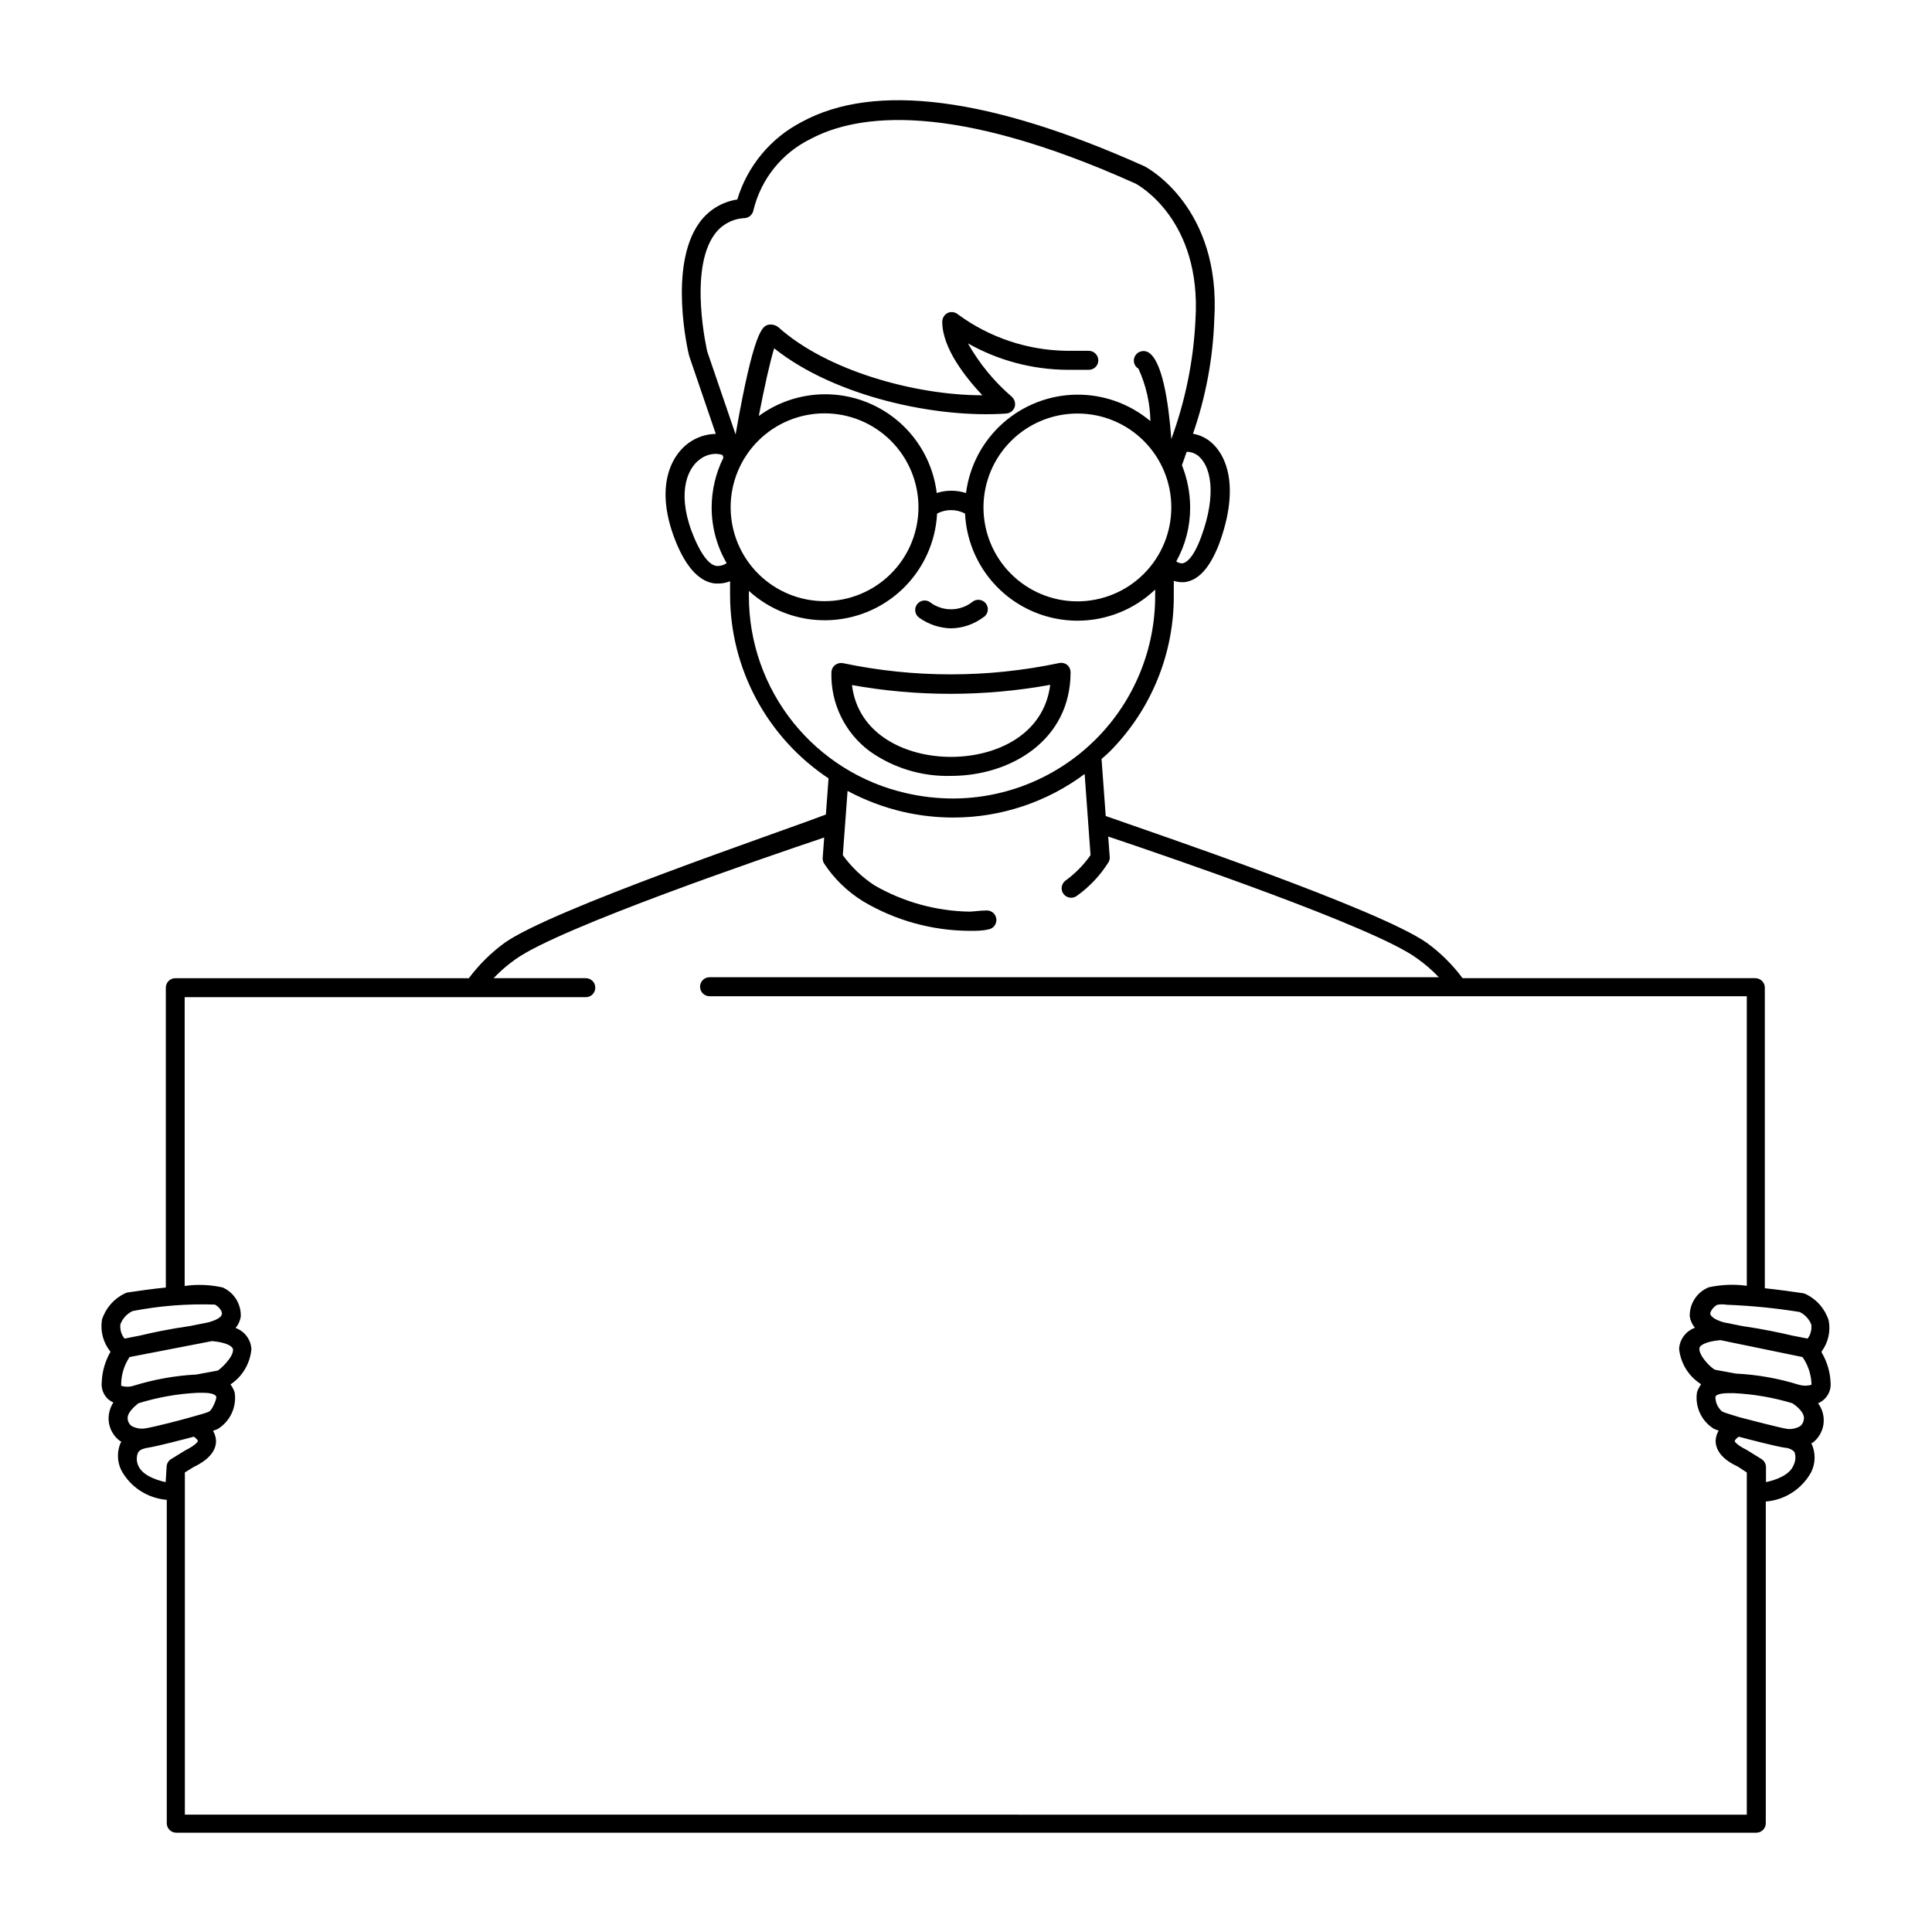 <?xml version="1.0" encoding="UTF-8"?>
<!-- Uploaded to: SVG Repo, www.svgrepo.com, Generator: SVG Repo Mixer Tools -->
<svg fill="#000000" width="800px" height="800px" version="1.1" viewBox="144 144 512 512" xmlns="http://www.w3.org/2000/svg">
 <g>
  <path d="m172.68 514.82c0.418 0.34 0.875 0.625 1.359 0.855-0.891 1.379-1.328 3-1.258 4.637 0.133 2.258 1.281 4.332 3.121 5.641h0.25 0.004c-1.199 2.43-1.199 5.281 0 7.711 2.441 4.465 6.969 7.398 12.039 7.809v85.699c0 0.668 0.266 1.309 0.738 1.781 0.473 0.469 1.113 0.734 1.781 0.734h418.72c0.668 0 1.309-0.266 1.781-0.734 0.473-0.473 0.738-1.113 0.738-1.781v-85.246c5.07-0.41 9.598-3.344 12.039-7.809 1.199-2.43 1.199-5.277 0-7.707h0.301c1.602-1.195 2.66-2.977 2.945-4.953 0.281-1.977-0.234-3.984-1.434-5.578 0.516-0.207 0.992-0.496 1.41-0.855 1.34-1.109 2.055-2.801 1.918-4.535-0.109-2.844-0.922-5.613-2.371-8.062v-0.301c1.734-2.34 2.41-5.301 1.867-8.16-0.953-3.035-3.098-5.547-5.945-6.953-0.285-0.148-0.594-0.25-0.906-0.305-2.418-0.352-6.144-0.906-10.078-1.309v-79.652c0-0.668-0.266-1.309-0.738-1.781-0.473-0.473-1.113-0.738-1.781-0.738h-77.586c-2.66-3.586-5.856-6.746-9.473-9.371-12.746-8.969-72.398-29.121-85.094-33.605l-1.109-15.113c0.707-0.656 1.461-1.258 2.168-1.965 11.008-11.055 17.125-26.062 16.98-41.664v-3.578c0.684 0.223 1.395 0.344 2.113 0.355h0.605c3.777-0.402 6.801-3.727 9.27-10.078 5.594-15.113 2.117-24.184-3.023-27.711-1.168-0.785-2.488-1.316-3.879-1.559 3.387-9.738 5.289-19.93 5.644-30.23 1.863-29.676-17.684-40.305-18.641-40.707-40.758-18.289-71.391-22.219-90.688-11.688-8.238 4.262-14.398 11.676-17.078 20.555-4.062 0.609-7.699 2.848-10.078 6.195-8.262 11.488-2.973 34.207-2.672 35.266l7.055 20.656c-2.57 0.039-5.066 0.867-7.152 2.371-5.441 3.93-9.07 13.148-3.023 27.207 2.769 6.348 6.195 9.723 10.078 10.078l0.906-0.004c1.02-0.016 2.027-0.223 2.973-0.605v3.68c0.035 19.531 9.828 37.754 26.098 48.566l-0.707 9.574c-12.746 4.883-72.398 25.035-85.145 34.004-3.606 2.637-6.797 5.797-9.469 9.371h-77.789c-1.391 0-2.519 1.129-2.519 2.519v79.449c-3.879 0.402-7.656 0.957-10.078 1.309v0.004c-0.301 0.047-0.59 0.148-0.855 0.301-2.875 1.387-5.043 3.906-5.996 6.953-0.48 3.016 0.344 6.094 2.269 8.465-1.406 2.445-2.203 5.191-2.32 8.008-0.203 1.719 0.438 3.426 1.715 4.586zm3.223-19.852c0.574-1.551 1.734-2.812 3.227-3.523 7.184-1.395 14.5-1.969 21.816-1.715 1.008 0.504 1.965 1.715 1.863 2.469-0.102 0.754-0.957 1.461-3.477 2.215l-5.039 1.008c-5.594 0.805-10.078 1.762-13.199 2.519l-1.562 0.301-2.519 0.504v0.004c-0.867-1.059-1.266-2.422-1.109-3.781zm123.34-86.703c0.668 0 1.309-0.266 1.781-0.738 0.473-0.473 0.734-1.113 0.734-1.781 0-0.668-0.262-1.309-0.734-1.781-0.473-0.473-1.113-0.738-1.781-0.738h-24.438c1.773-1.871 3.731-3.562 5.844-5.039 11.488-8.262 66.051-26.953 81.77-32.242l-0.402 5.441c-0.016 0.492 0.105 0.98 0.352 1.41 2.68 4.078 6.223 7.516 10.379 10.074 8.57 5.086 18.348 7.785 28.312 7.812 1.613 0 3.223 0 4.734-0.352l0.004-0.004c1.391-0.152 2.394-1.402 2.242-2.797-0.152-1.391-1.406-2.394-2.797-2.238-1.41 0-2.871 0.25-4.281 0.301-8.852-0.141-17.523-2.531-25.191-6.953-3.273-2.133-6.125-4.848-8.414-8.012l1.258-17.027c4.641 2.484 9.586 4.348 14.715 5.543 4.328 0.996 8.754 1.504 13.199 1.512h0.301c12.477-0.039 24.609-4.082 34.613-11.539l1.562 21.512h-0.004c-1.824 2.606-4.074 4.887-6.648 6.754-1.113 0.832-1.34 2.414-0.504 3.523 0.836 1.113 2.414 1.34 3.527 0.504 3.34-2.379 6.18-5.391 8.363-8.867 0.27-0.418 0.395-0.914 0.352-1.41l-0.402-5.441c15.719 5.289 70.535 23.98 81.77 32.242v0.004c2.113 1.477 4.07 3.164 5.844 5.039h-193.26c-1.391 0-2.519 1.125-2.519 2.516 0 0.668 0.266 1.312 0.738 1.781 0.473 0.473 1.113 0.738 1.781 0.738h274.88v76.73c-3.359-0.453-6.766-0.316-10.078 0.402-3.144 1.27-5.156 4.371-5.039 7.762 0.188 1.094 0.656 2.117 1.363 2.973-2.371 0.852-4.012 3.027-4.184 5.539 0.379 3.879 2.539 7.359 5.844 9.422-0.473 0.645-0.848 1.359-1.105 2.117-0.59 3.859 1.199 7.695 4.531 9.723l1.211 0.453c-0.5 0.82-0.777 1.762-0.805 2.723 0 3.981 4.535 6.195 5.793 6.75l2.469 1.613v90.688l-413.93-0.004v-90.688l2.266-1.41c1.461-0.707 5.996-2.922 5.996-6.902v0.004c-0.027-0.965-0.305-1.902-0.805-2.723l1.211-0.453h-0.004c3.336-2.027 5.125-5.863 4.535-9.723-0.258-0.758-0.633-1.473-1.109-2.117 3.191-2.129 5.231-5.598 5.543-9.422-0.172-2.512-1.812-4.688-4.184-5.539 0.707-0.855 1.176-1.883 1.363-2.973 0.16-3.328-1.742-6.41-4.789-7.762-3.305-0.746-6.719-0.883-10.074-0.402v-76.527zm30.23-142.53h-0.004c1.258-0.965 2.801-1.48 4.383-1.461 0.547 0.031 1.09 0.133 1.613 0.301l0.25 0.707c-2.043 4.098-3.109 8.617-3.121 13.199-0.004 5.184 1.367 10.281 3.981 14.762-0.711 0.488-1.555 0.754-2.418 0.754-2.016 0-4.133-2.769-6.047-7.152-4.887-11.285-2.316-18.441 1.359-21.109zm11.941-63.934h-0.004c1.145-0.121 2.07-0.984 2.266-2.117 1.984-8.215 7.523-15.121 15.113-18.844 12.445-6.648 37.535-10.078 86.203 11.84 0.707 0.402 17.48 9.574 15.82 36.074-0.516 10.793-2.672 21.445-6.398 31.59-0.754-10.078-2.469-20.859-6.098-22.973v-0.004c-1.211-0.691-2.754-0.289-3.477 0.91-0.348 0.562-0.453 1.246-0.293 1.891 0.164 0.645 0.578 1.199 1.152 1.535 2.004 4.363 3.086 9.098 3.172 13.902-5.5-4.629-12.484-7.117-19.672-7.016-7.188 0.105-14.094 2.797-19.457 7.586-5.363 4.785-8.82 11.344-9.738 18.477-2.523-0.809-5.238-0.809-7.762 0-1.281-10.492-8.027-19.52-17.73-23.719-9.699-4.195-20.898-2.934-29.426 3.312 1.512-7.809 3.023-14.609 4.082-17.938 16.223 12.949 43.328 18.59 61.516 17.281 1.012-0.082 1.883-0.754 2.215-1.711 0.289-0.977-0.004-2.031-0.754-2.723-4.668-4.012-8.605-8.801-11.637-14.156 8.012 4.523 17.047 6.934 26.246 7.004h5.793c0.668 0 1.309-0.266 1.781-0.738 0.473-0.473 0.738-1.113 0.738-1.781-0.027-1.379-1.137-2.492-2.519-2.519h-5.894c-10.379-0.137-20.457-3.519-28.816-9.672-0.762-0.633-1.82-0.77-2.719-0.352-0.859 0.457-1.398 1.344-1.414 2.316 0 7.055 6.246 14.812 10.629 19.496-17.836 0-41.211-6.5-54.059-18.035h0.004c-0.809-0.645-1.875-0.867-2.871-0.605-1.309 0.504-3.629 1.309-8.465 29.02l-7.508-21.965s-5.039-21.461 1.914-31.035c1.871-2.613 4.848-4.215 8.062-4.332zm120.91 84.488c-2.316 6.297-4.383 6.953-5.039 7.004h-0.004c-0.559-0.004-1.105-0.18-1.562-0.504 2.434-4.375 3.699-9.305 3.68-14.309-0.008-3.832-0.742-7.629-2.168-11.184 0.402-1.211 0.855-2.418 1.258-3.578h0.004c0.945 0.012 1.871 0.289 2.668 0.805 3.68 2.519 5.441 10.176 1.16 21.766zm-124.7-7.809c-0.012-6.606 2.602-12.941 7.262-17.621 4.66-4.676 10.992-7.309 17.594-7.316 6.606-0.012 12.941 2.606 17.617 7.269 4.672 4.664 7.301 10.996 7.305 17.602 0.004 6.602-2.613 12.938-7.281 17.609-4.668 4.668-11.004 7.293-17.605 7.293-6.594 0-12.914-2.613-17.582-7.269-4.664-4.656-7.293-10.977-7.309-17.566zm116.78 0h0.004c0 6.602-2.625 12.938-7.297 17.605-4.672 4.668-11.004 7.285-17.609 7.281-6.602-0.004-12.934-2.633-17.598-7.309-4.664-4.672-7.281-11.008-7.273-17.613 0.008-6.602 2.644-12.934 7.32-17.594 4.676-4.66 11.016-7.273 17.617-7.262 6.598 0 12.922 2.625 17.582 7.293 4.66 4.672 7.269 11 7.258 17.598zm-111.94 22.117c5.598 5.102 12.926 7.883 20.496 7.777 7.574-0.102 14.824-3.082 20.281-8.336 5.453-5.254 8.707-12.383 9.098-19.945 2.32-1.211 5.086-1.211 7.406 0 0.367 7.652 3.668 14.875 9.215 20.164 5.551 5.289 12.922 8.234 20.586 8.234 7.664-0.004 15.035-2.957 20.582-8.246v1.359c0.094 14.281-5.512 28.012-15.574 38.148-10.062 10.137-23.75 15.848-38.031 15.859-4.156-0.004-8.297-0.477-12.344-1.41-11.836-2.676-22.41-9.293-29.992-18.766-7.578-9.477-11.715-21.246-11.723-33.379zm281.53 194.37c0.199 1.34-0.145 2.699-0.957 3.781l-2.519-0.504-1.562-0.301c-3.223-0.754-7.609-1.715-13.199-2.519l-5.039-1.008c-2.519-0.754-3.375-1.664-3.477-2.215-0.102-0.555 0.855-1.965 1.863-2.418l0.004-0.004c0.848-0.145 1.719-0.145 2.566 0 6.449 0.246 12.875 0.887 19.246 1.914 1.391 0.68 2.484 1.844 3.074 3.273zm-4.684 37.332c-1.008 2.57-4.535 3.879-7.305 4.484v-3.981h-0.004c0-0.855-0.438-1.652-1.156-2.113l-3.981-2.469c-2.871-1.41-3.176-2.316-3.176-2.316 0.25-0.488 0.637-0.891 1.109-1.16 2.672 0.707 9.824 2.57 12.242 2.922 0.605 0 2.066 0.402 2.57 1.258 0.332 1.125 0.227 2.332-0.301 3.379zm-431.41 4.484c-2.769-0.605-6.297-1.914-7.305-4.484v0.004c-0.461-1.078-0.461-2.301 0-3.379 0.453-0.855 1.914-1.16 2.57-1.258 2.367-0.352 9.523-2.215 12.191-2.922 0.457 0.27 0.84 0.648 1.109 1.109 0 0-0.25 0.957-3.375 2.519l-3.777 2.316h-0.004c-0.719 0.461-1.156 1.258-1.156 2.113zm-9.57-33.148 21.867-4.231c3.93 0.352 5.441 1.41 5.543 2.168 0.25 1.863-3.023 5.039-4.031 5.644l-5.742 1.059-0.004-0.008c-5.629 0.301-11.195 1.301-16.578 2.973-1.062 0.344-2.207 0.344-3.273 0v-0.656 0.004c0.078-2.481 0.844-4.887 2.219-6.953zm2.367 12.242c5.086-1.578 10.348-2.512 15.668-2.769h1.512c2.117 0 3.223 0.453 3.426 1.008 0.203 0.555-1.059 3.426-1.762 3.879-0.707 0.453-2.519 0.855-4.734 1.512-2.215 0.656-10.078 2.719-12.594 3.074l-0.004-0.004c-1.172 0.125-2.352-0.121-3.379-0.703-0.605-0.477-0.977-1.195-1.004-1.965-0.102-1.766 2.266-3.527 2.871-4.031zm440.98-12.242c1.383 1.977 2.199 4.293 2.367 6.699v0.656c-1.07 0.312-2.207 0.312-3.273 0-5.43-1.699-11.051-2.695-16.727-2.973l-5.492-1.008c-1.16-0.453-4.434-3.828-4.18-5.691 0-0.754 1.613-1.812 5.543-2.168zm0.352 16.375c-0.031 0.77-0.398 1.488-1.008 1.965-1.023 0.578-2.203 0.828-3.375 0.703-2.215-0.352-9.824-2.367-12.594-3.074-2.168-0.656-3.981-1.211-4.637-1.512-1.152-0.957-1.816-2.379-1.812-3.879 0-0.555 1.309-1.008 3.426-1.008h1.512c5.242 0.258 10.438 1.156 15.465 2.672 0.656 0.453 3.176 2.168 3.074 4.133z"/>
  <path d="m374.46 343.07c6.285 4.465 13.855 6.762 21.562 6.551 15.77 0 31.691-9.422 31.691-27.457h-0.004c0.004-0.781-0.348-1.523-0.957-2.016-0.641-0.453-1.453-0.602-2.215-0.402-18.84 3.957-38.293 3.957-57.133 0-0.746-0.141-1.516 0.043-2.117 0.504-0.594 0.48-0.945 1.199-0.957 1.965-0.215 8.184 3.562 15.965 10.129 20.855zm-5.039-17.582c17.488 3.176 35.41 3.176 52.898 0-1.66 13.301-14.406 19.094-26.297 19.094s-24.688-5.844-26.25-19.094z"/>
  <path d="m395.97 310.52c3.047-0.039 6.004-1.027 8.465-2.824 0.637-0.332 1.102-0.922 1.277-1.621 0.176-0.699 0.043-1.438-0.363-2.031s-1.047-0.988-1.762-1.078c-0.715-0.09-1.434 0.129-1.977 0.602-3.297 2.535-7.887 2.535-11.184 0-0.551-0.379-1.23-0.52-1.887-0.383-0.656 0.133-1.23 0.523-1.59 1.086-0.758 1.156-0.445 2.707 0.707 3.477 2.434 1.727 5.328 2.688 8.312 2.773z"/>
 </g>
</svg>